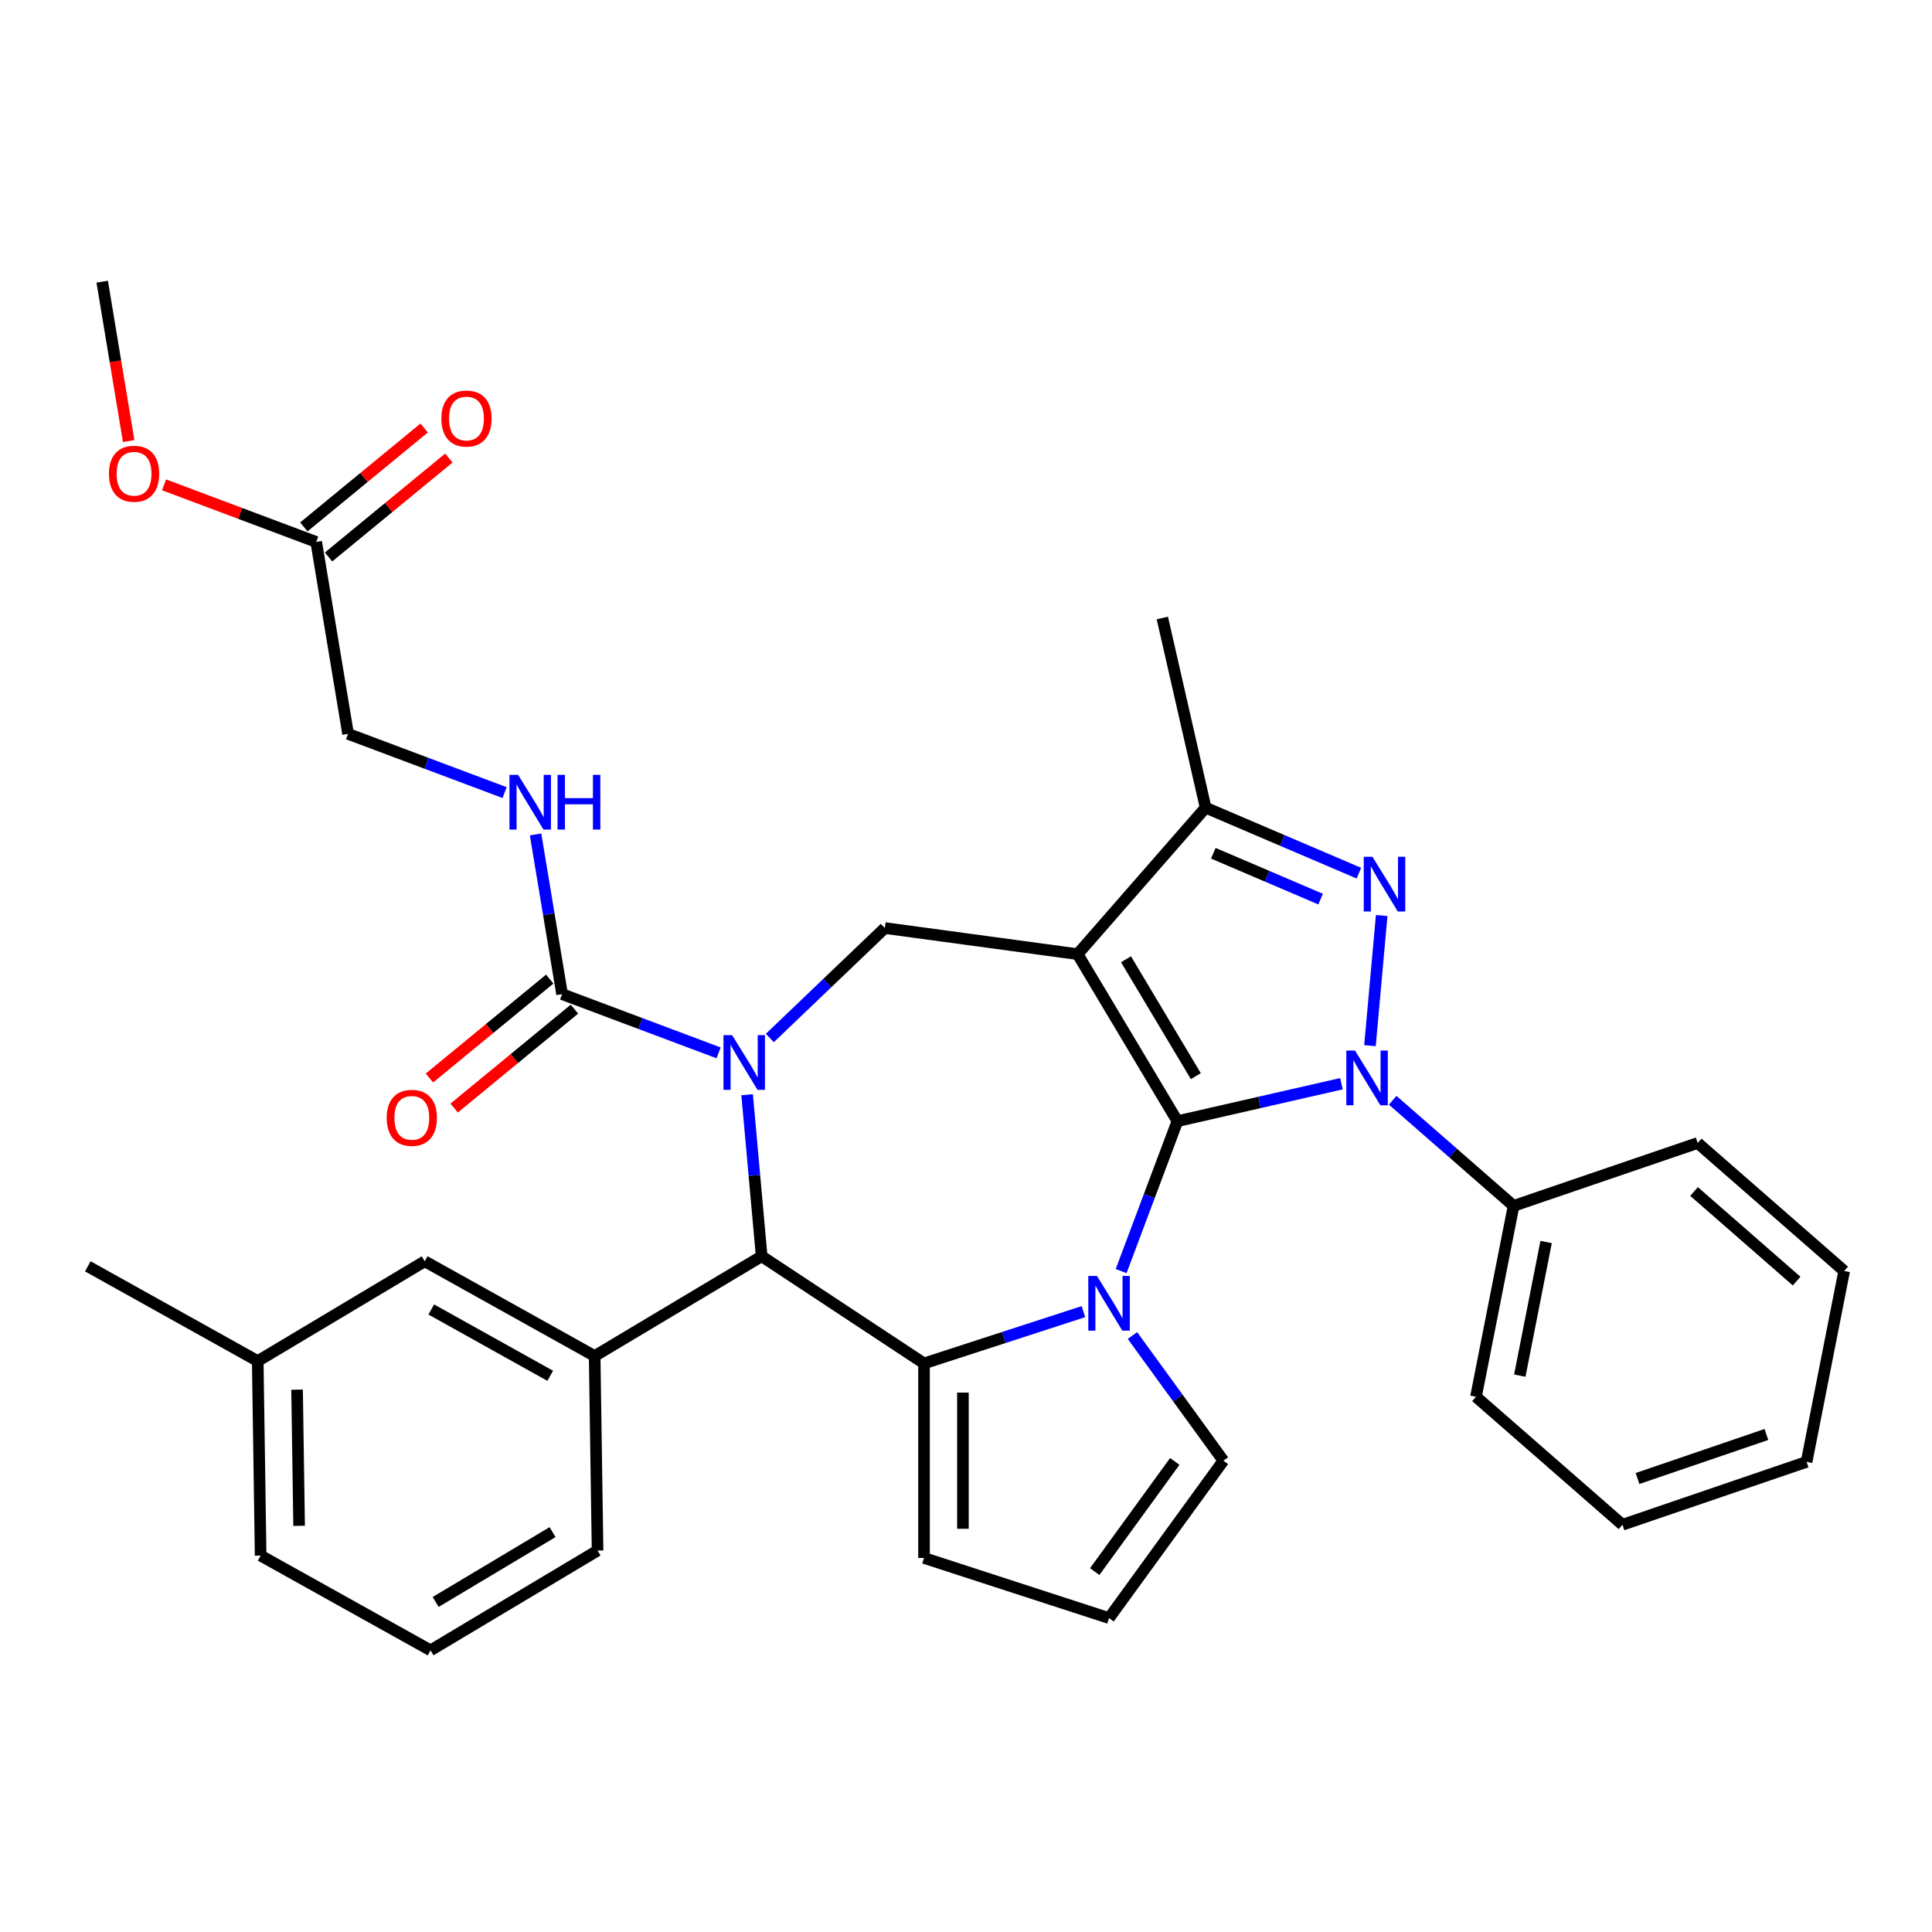 <?xml version='1.0' encoding='iso-8859-1'?>
<svg version='1.1' baseProfile='full'
              xmlns='http://www.w3.org/2000/svg'
                      xmlns:rdkit='http://www.rdkit.org/xml'
                      xmlns:xlink='http://www.w3.org/1999/xlink'
                  xml:space='preserve'
width='1000px' height='1000px' viewBox='0 0 1000 1000'>
<!-- END OF HEADER -->
<rect style='opacity:1.0;fill:#FFFFFF;stroke:none' width='1000' height='1000' x='0' y='0'> </rect>
<path class='bond-0' d='M 609.422,580.313 L 557.775,493.871' style='fill:none;fill-rule:evenodd;stroke:#000000;stroke-width:6px;stroke-linecap:butt;stroke-linejoin:miter;stroke-opacity:1' />
<path class='bond-0' d='M 618.963,557.018 L 582.811,496.508' style='fill:none;fill-rule:evenodd;stroke:#000000;stroke-width:6px;stroke-linecap:butt;stroke-linejoin:miter;stroke-opacity:1' />
<path class='bond-1' d='M 609.422,580.313 L 651.879,570.623' style='fill:none;fill-rule:evenodd;stroke:#000000;stroke-width:6px;stroke-linecap:butt;stroke-linejoin:miter;stroke-opacity:1' />
<path class='bond-1' d='M 651.879,570.623 L 694.335,560.932' style='fill:none;fill-rule:evenodd;stroke:#0000FF;stroke-width:6px;stroke-linecap:butt;stroke-linejoin:miter;stroke-opacity:1' />
<path class='bond-2' d='M 609.422,580.313 L 594.86,619.112' style='fill:none;fill-rule:evenodd;stroke:#000000;stroke-width:6px;stroke-linecap:butt;stroke-linejoin:miter;stroke-opacity:1' />
<path class='bond-2' d='M 594.86,619.112 L 580.299,657.911' style='fill:none;fill-rule:evenodd;stroke:#0000FF;stroke-width:6px;stroke-linecap:butt;stroke-linejoin:miter;stroke-opacity:1' />
<path class='bond-7' d='M 557.775,493.871 L 624.027,418.041' style='fill:none;fill-rule:evenodd;stroke:#000000;stroke-width:6px;stroke-linecap:butt;stroke-linejoin:miter;stroke-opacity:1' />
<path class='bond-8' d='M 557.775,493.871 L 457.991,480.355' style='fill:none;fill-rule:evenodd;stroke:#000000;stroke-width:6px;stroke-linecap:butt;stroke-linejoin:miter;stroke-opacity:1' />
<path class='bond-4' d='M 709.094,541.229 L 715.156,473.875' style='fill:none;fill-rule:evenodd;stroke:#0000FF;stroke-width:6px;stroke-linecap:butt;stroke-linejoin:miter;stroke-opacity:1' />
<path class='bond-14' d='M 720.85,569.489 L 752.137,596.824' style='fill:none;fill-rule:evenodd;stroke:#0000FF;stroke-width:6px;stroke-linecap:butt;stroke-linejoin:miter;stroke-opacity:1' />
<path class='bond-14' d='M 752.137,596.824 L 783.424,624.158' style='fill:none;fill-rule:evenodd;stroke:#000000;stroke-width:6px;stroke-linecap:butt;stroke-linejoin:miter;stroke-opacity:1' />
<path class='bond-5' d='M 560.783,678.896 L 519.528,692.3' style='fill:none;fill-rule:evenodd;stroke:#0000FF;stroke-width:6px;stroke-linecap:butt;stroke-linejoin:miter;stroke-opacity:1' />
<path class='bond-5' d='M 519.528,692.3 L 478.273,705.705' style='fill:none;fill-rule:evenodd;stroke:#000000;stroke-width:6px;stroke-linecap:butt;stroke-linejoin:miter;stroke-opacity:1' />
<path class='bond-11' d='M 586.157,691.265 L 609.692,723.659' style='fill:none;fill-rule:evenodd;stroke:#0000FF;stroke-width:6px;stroke-linecap:butt;stroke-linejoin:miter;stroke-opacity:1' />
<path class='bond-11' d='M 609.692,723.659 L 633.227,756.052' style='fill:none;fill-rule:evenodd;stroke:#000000;stroke-width:6px;stroke-linecap:butt;stroke-linejoin:miter;stroke-opacity:1' />
<path class='bond-3' d='M 398.466,537.266 L 428.229,508.811' style='fill:none;fill-rule:evenodd;stroke:#0000FF;stroke-width:6px;stroke-linecap:butt;stroke-linejoin:miter;stroke-opacity:1' />
<path class='bond-3' d='M 428.229,508.811 L 457.991,480.355' style='fill:none;fill-rule:evenodd;stroke:#000000;stroke-width:6px;stroke-linecap:butt;stroke-linejoin:miter;stroke-opacity:1' />
<path class='bond-9' d='M 371.951,544.966 L 331.443,529.763' style='fill:none;fill-rule:evenodd;stroke:#0000FF;stroke-width:6px;stroke-linecap:butt;stroke-linejoin:miter;stroke-opacity:1' />
<path class='bond-9' d='M 331.443,529.763 L 290.934,514.56' style='fill:none;fill-rule:evenodd;stroke:#000000;stroke-width:6px;stroke-linecap:butt;stroke-linejoin:miter;stroke-opacity:1' />
<path class='bond-36' d='M 386.71,566.619 L 390.472,608.425' style='fill:none;fill-rule:evenodd;stroke:#0000FF;stroke-width:6px;stroke-linecap:butt;stroke-linejoin:miter;stroke-opacity:1' />
<path class='bond-36' d='M 390.472,608.425 L 394.235,650.232' style='fill:none;fill-rule:evenodd;stroke:#000000;stroke-width:6px;stroke-linecap:butt;stroke-linejoin:miter;stroke-opacity:1' />
<path class='bond-34' d='M 703.362,451.95 L 663.694,434.995' style='fill:none;fill-rule:evenodd;stroke:#0000FF;stroke-width:6px;stroke-linecap:butt;stroke-linejoin:miter;stroke-opacity:1' />
<path class='bond-34' d='M 663.694,434.995 L 624.027,418.041' style='fill:none;fill-rule:evenodd;stroke:#000000;stroke-width:6px;stroke-linecap:butt;stroke-linejoin:miter;stroke-opacity:1' />
<path class='bond-34' d='M 683.546,465.382 L 655.779,453.514' style='fill:none;fill-rule:evenodd;stroke:#0000FF;stroke-width:6px;stroke-linecap:butt;stroke-linejoin:miter;stroke-opacity:1' />
<path class='bond-34' d='M 655.779,453.514 L 628.012,441.645' style='fill:none;fill-rule:evenodd;stroke:#000000;stroke-width:6px;stroke-linecap:butt;stroke-linejoin:miter;stroke-opacity:1' />
<path class='bond-6' d='M 478.273,705.705 L 394.235,650.232' style='fill:none;fill-rule:evenodd;stroke:#000000;stroke-width:6px;stroke-linecap:butt;stroke-linejoin:miter;stroke-opacity:1' />
<path class='bond-13' d='M 478.273,705.705 L 478.273,806.4' style='fill:none;fill-rule:evenodd;stroke:#000000;stroke-width:6px;stroke-linecap:butt;stroke-linejoin:miter;stroke-opacity:1' />
<path class='bond-13' d='M 498.412,720.809 L 498.412,791.296' style='fill:none;fill-rule:evenodd;stroke:#000000;stroke-width:6px;stroke-linecap:butt;stroke-linejoin:miter;stroke-opacity:1' />
<path class='bond-10' d='M 394.235,650.232 L 307.793,701.879' style='fill:none;fill-rule:evenodd;stroke:#000000;stroke-width:6px;stroke-linecap:butt;stroke-linejoin:miter;stroke-opacity:1' />
<path class='bond-24' d='M 624.027,418.041 L 601.62,319.87' style='fill:none;fill-rule:evenodd;stroke:#000000;stroke-width:6px;stroke-linecap:butt;stroke-linejoin:miter;stroke-opacity:1' />
<path class='bond-12' d='M 290.934,514.56 L 284.071,473.231' style='fill:none;fill-rule:evenodd;stroke:#000000;stroke-width:6px;stroke-linecap:butt;stroke-linejoin:miter;stroke-opacity:1' />
<path class='bond-12' d='M 284.071,473.231 L 277.208,431.902' style='fill:none;fill-rule:evenodd;stroke:#0000FF;stroke-width:6px;stroke-linecap:butt;stroke-linejoin:miter;stroke-opacity:1' />
<path class='bond-18' d='M 284.539,506.782 L 253.408,532.379' style='fill:none;fill-rule:evenodd;stroke:#000000;stroke-width:6px;stroke-linecap:butt;stroke-linejoin:miter;stroke-opacity:1' />
<path class='bond-18' d='M 253.408,532.379 L 222.277,557.976' style='fill:none;fill-rule:evenodd;stroke:#FF0000;stroke-width:6px;stroke-linecap:butt;stroke-linejoin:miter;stroke-opacity:1' />
<path class='bond-18' d='M 297.329,522.338 L 266.199,547.935' style='fill:none;fill-rule:evenodd;stroke:#000000;stroke-width:6px;stroke-linecap:butt;stroke-linejoin:miter;stroke-opacity:1' />
<path class='bond-18' d='M 266.199,547.935 L 235.068,573.532' style='fill:none;fill-rule:evenodd;stroke:#FF0000;stroke-width:6px;stroke-linecap:butt;stroke-linejoin:miter;stroke-opacity:1' />
<path class='bond-17' d='M 307.793,701.879 L 219.845,652.841' style='fill:none;fill-rule:evenodd;stroke:#000000;stroke-width:6px;stroke-linecap:butt;stroke-linejoin:miter;stroke-opacity:1' />
<path class='bond-17' d='M 284.793,712.113 L 223.23,677.786' style='fill:none;fill-rule:evenodd;stroke:#000000;stroke-width:6px;stroke-linecap:butt;stroke-linejoin:miter;stroke-opacity:1' />
<path class='bond-23' d='M 307.793,701.879 L 309.299,802.563' style='fill:none;fill-rule:evenodd;stroke:#000000;stroke-width:6px;stroke-linecap:butt;stroke-linejoin:miter;stroke-opacity:1' />
<path class='bond-15' d='M 633.227,756.052 L 574.04,837.517' style='fill:none;fill-rule:evenodd;stroke:#000000;stroke-width:6px;stroke-linecap:butt;stroke-linejoin:miter;stroke-opacity:1' />
<path class='bond-15' d='M 608.056,756.435 L 566.625,813.46' style='fill:none;fill-rule:evenodd;stroke:#000000;stroke-width:6px;stroke-linecap:butt;stroke-linejoin:miter;stroke-opacity:1' />
<path class='bond-20' d='M 261.181,410.249 L 220.672,395.046' style='fill:none;fill-rule:evenodd;stroke:#0000FF;stroke-width:6px;stroke-linecap:butt;stroke-linejoin:miter;stroke-opacity:1' />
<path class='bond-20' d='M 220.672,395.046 L 180.164,379.843' style='fill:none;fill-rule:evenodd;stroke:#000000;stroke-width:6px;stroke-linecap:butt;stroke-linejoin:miter;stroke-opacity:1' />
<path class='bond-35' d='M 478.273,806.4 L 574.04,837.517' style='fill:none;fill-rule:evenodd;stroke:#000000;stroke-width:6px;stroke-linecap:butt;stroke-linejoin:miter;stroke-opacity:1' />
<path class='bond-26' d='M 783.424,624.158 L 763.964,722.955' style='fill:none;fill-rule:evenodd;stroke:#000000;stroke-width:6px;stroke-linecap:butt;stroke-linejoin:miter;stroke-opacity:1' />
<path class='bond-26' d='M 800.264,642.87 L 786.642,712.028' style='fill:none;fill-rule:evenodd;stroke:#000000;stroke-width:6px;stroke-linecap:butt;stroke-linejoin:miter;stroke-opacity:1' />
<path class='bond-27' d='M 783.424,624.158 L 878.715,591.612' style='fill:none;fill-rule:evenodd;stroke:#000000;stroke-width:6px;stroke-linecap:butt;stroke-linejoin:miter;stroke-opacity:1' />
<path class='bond-16' d='M 163.668,280.508 L 180.164,379.843' style='fill:none;fill-rule:evenodd;stroke:#000000;stroke-width:6px;stroke-linecap:butt;stroke-linejoin:miter;stroke-opacity:1' />
<path class='bond-19' d='M 170.063,288.286 L 201.194,262.688' style='fill:none;fill-rule:evenodd;stroke:#000000;stroke-width:6px;stroke-linecap:butt;stroke-linejoin:miter;stroke-opacity:1' />
<path class='bond-19' d='M 201.194,262.688 L 232.325,237.091' style='fill:none;fill-rule:evenodd;stroke:#FF0000;stroke-width:6px;stroke-linecap:butt;stroke-linejoin:miter;stroke-opacity:1' />
<path class='bond-19' d='M 157.273,272.73 L 188.403,247.133' style='fill:none;fill-rule:evenodd;stroke:#000000;stroke-width:6px;stroke-linecap:butt;stroke-linejoin:miter;stroke-opacity:1' />
<path class='bond-19' d='M 188.403,247.133 L 219.534,221.536' style='fill:none;fill-rule:evenodd;stroke:#FF0000;stroke-width:6px;stroke-linecap:butt;stroke-linejoin:miter;stroke-opacity:1' />
<path class='bond-22' d='M 163.668,280.508 L 124.289,265.729' style='fill:none;fill-rule:evenodd;stroke:#000000;stroke-width:6px;stroke-linecap:butt;stroke-linejoin:miter;stroke-opacity:1' />
<path class='bond-22' d='M 124.289,265.729 L 84.911,250.95' style='fill:none;fill-rule:evenodd;stroke:#FF0000;stroke-width:6px;stroke-linecap:butt;stroke-linejoin:miter;stroke-opacity:1' />
<path class='bond-21' d='M 219.845,652.841 L 133.403,704.488' style='fill:none;fill-rule:evenodd;stroke:#000000;stroke-width:6px;stroke-linecap:butt;stroke-linejoin:miter;stroke-opacity:1' />
<path class='bond-29' d='M 133.403,704.488 L 45.455,655.45' style='fill:none;fill-rule:evenodd;stroke:#000000;stroke-width:6px;stroke-linecap:butt;stroke-linejoin:miter;stroke-opacity:1' />
<path class='bond-38' d='M 133.403,704.488 L 134.909,805.172' style='fill:none;fill-rule:evenodd;stroke:#000000;stroke-width:6px;stroke-linecap:butt;stroke-linejoin:miter;stroke-opacity:1' />
<path class='bond-38' d='M 153.766,719.289 L 154.82,789.768' style='fill:none;fill-rule:evenodd;stroke:#000000;stroke-width:6px;stroke-linecap:butt;stroke-linejoin:miter;stroke-opacity:1' />
<path class='bond-30' d='M 66.597,228.288 L 59.747,187.039' style='fill:none;fill-rule:evenodd;stroke:#FF0000;stroke-width:6px;stroke-linecap:butt;stroke-linejoin:miter;stroke-opacity:1' />
<path class='bond-30' d='M 59.747,187.039 L 52.898,145.791' style='fill:none;fill-rule:evenodd;stroke:#000000;stroke-width:6px;stroke-linecap:butt;stroke-linejoin:miter;stroke-opacity:1' />
<path class='bond-25' d='M 309.299,802.563 L 222.857,854.209' style='fill:none;fill-rule:evenodd;stroke:#000000;stroke-width:6px;stroke-linecap:butt;stroke-linejoin:miter;stroke-opacity:1' />
<path class='bond-25' d='M 286.004,793.021 L 225.494,829.174' style='fill:none;fill-rule:evenodd;stroke:#000000;stroke-width:6px;stroke-linecap:butt;stroke-linejoin:miter;stroke-opacity:1' />
<path class='bond-28' d='M 222.857,854.209 L 134.909,805.172' style='fill:none;fill-rule:evenodd;stroke:#000000;stroke-width:6px;stroke-linecap:butt;stroke-linejoin:miter;stroke-opacity:1' />
<path class='bond-31' d='M 763.964,722.955 L 839.795,789.207' style='fill:none;fill-rule:evenodd;stroke:#000000;stroke-width:6px;stroke-linecap:butt;stroke-linejoin:miter;stroke-opacity:1' />
<path class='bond-32' d='M 878.715,591.612 L 954.545,657.864' style='fill:none;fill-rule:evenodd;stroke:#000000;stroke-width:6px;stroke-linecap:butt;stroke-linejoin:miter;stroke-opacity:1' />
<path class='bond-32' d='M 876.839,616.716 L 929.921,663.092' style='fill:none;fill-rule:evenodd;stroke:#000000;stroke-width:6px;stroke-linecap:butt;stroke-linejoin:miter;stroke-opacity:1' />
<path class='bond-37' d='M 839.795,789.207 L 935.085,756.661' style='fill:none;fill-rule:evenodd;stroke:#000000;stroke-width:6px;stroke-linecap:butt;stroke-linejoin:miter;stroke-opacity:1' />
<path class='bond-37' d='M 847.579,765.267 L 914.283,742.485' style='fill:none;fill-rule:evenodd;stroke:#000000;stroke-width:6px;stroke-linecap:butt;stroke-linejoin:miter;stroke-opacity:1' />
<path class='bond-33' d='M 954.545,657.864 L 935.085,756.661' style='fill:none;fill-rule:evenodd;stroke:#000000;stroke-width:6px;stroke-linecap:butt;stroke-linejoin:miter;stroke-opacity:1' />
<path  class='atom-2' d='M 701.333 543.747
L 710.613 558.747
Q 711.533 560.227, 713.013 562.907
Q 714.493 565.587, 714.573 565.747
L 714.573 543.747
L 718.333 543.747
L 718.333 572.067
L 714.453 572.067
L 704.493 555.667
Q 703.333 553.747, 702.093 551.547
Q 700.893 549.347, 700.533 548.667
L 700.533 572.067
L 696.853 572.067
L 696.853 543.747
L 701.333 543.747
' fill='#0000FF'/>
<path  class='atom-3' d='M 567.78 660.428
L 577.06 675.428
Q 577.98 676.908, 579.46 679.588
Q 580.94 682.268, 581.02 682.428
L 581.02 660.428
L 584.78 660.428
L 584.78 688.748
L 580.9 688.748
L 570.94 672.348
Q 569.78 670.428, 568.54 668.228
Q 567.34 666.028, 566.98 665.348
L 566.98 688.748
L 563.3 688.748
L 563.3 660.428
L 567.78 660.428
' fill='#0000FF'/>
<path  class='atom-4' d='M 378.949 535.782
L 388.229 550.782
Q 389.149 552.262, 390.629 554.942
Q 392.109 557.622, 392.189 557.782
L 392.189 535.782
L 395.949 535.782
L 395.949 564.102
L 392.069 564.102
L 382.109 547.702
Q 380.949 545.782, 379.709 543.582
Q 378.509 541.382, 378.149 540.702
L 378.149 564.102
L 374.469 564.102
L 374.469 535.782
L 378.949 535.782
' fill='#0000FF'/>
<path  class='atom-5' d='M 710.359 443.456
L 719.639 458.456
Q 720.559 459.936, 722.039 462.616
Q 723.519 465.296, 723.599 465.456
L 723.599 443.456
L 727.359 443.456
L 727.359 471.776
L 723.479 471.776
L 713.519 455.376
Q 712.359 453.456, 711.119 451.256
Q 709.919 449.056, 709.559 448.376
L 709.559 471.776
L 705.879 471.776
L 705.879 443.456
L 710.359 443.456
' fill='#0000FF'/>
<path  class='atom-13' d='M 268.178 401.065
L 277.458 416.065
Q 278.378 417.545, 279.858 420.225
Q 281.338 422.905, 281.418 423.065
L 281.418 401.065
L 285.178 401.065
L 285.178 429.385
L 281.298 429.385
L 271.338 412.985
Q 270.178 411.065, 268.938 408.865
Q 267.738 406.665, 267.378 405.985
L 267.378 429.385
L 263.698 429.385
L 263.698 401.065
L 268.178 401.065
' fill='#0000FF'/>
<path  class='atom-13' d='M 288.578 401.065
L 292.418 401.065
L 292.418 413.105
L 306.898 413.105
L 306.898 401.065
L 310.738 401.065
L 310.738 429.385
L 306.898 429.385
L 306.898 416.305
L 292.418 416.305
L 292.418 429.385
L 288.578 429.385
L 288.578 401.065
' fill='#0000FF'/>
<path  class='atom-19' d='M 200.155 578.593
Q 200.155 571.793, 203.515 567.993
Q 206.875 564.193, 213.155 564.193
Q 219.435 564.193, 222.795 567.993
Q 226.155 571.793, 226.155 578.593
Q 226.155 585.473, 222.755 589.393
Q 219.355 593.273, 213.155 593.273
Q 206.915 593.273, 203.515 589.393
Q 200.155 585.513, 200.155 578.593
M 213.155 590.073
Q 217.475 590.073, 219.795 587.193
Q 222.155 584.273, 222.155 578.593
Q 222.155 573.033, 219.795 570.233
Q 217.475 567.393, 213.155 567.393
Q 208.835 567.393, 206.475 570.193
Q 204.155 572.993, 204.155 578.593
Q 204.155 584.313, 206.475 587.193
Q 208.835 590.073, 213.155 590.073
' fill='#FF0000'/>
<path  class='atom-20' d='M 228.447 216.634
Q 228.447 209.834, 231.807 206.034
Q 235.167 202.234, 241.447 202.234
Q 247.727 202.234, 251.087 206.034
Q 254.447 209.834, 254.447 216.634
Q 254.447 223.514, 251.047 227.434
Q 247.647 231.314, 241.447 231.314
Q 235.207 231.314, 231.807 227.434
Q 228.447 223.554, 228.447 216.634
M 241.447 228.114
Q 245.767 228.114, 248.087 225.234
Q 250.447 222.314, 250.447 216.634
Q 250.447 211.074, 248.087 208.274
Q 245.767 205.434, 241.447 205.434
Q 237.127 205.434, 234.767 208.234
Q 232.447 211.034, 232.447 216.634
Q 232.447 222.354, 234.767 225.234
Q 237.127 228.114, 241.447 228.114
' fill='#FF0000'/>
<path  class='atom-23' d='M 56.393 245.206
Q 56.393 238.406, 59.753 234.606
Q 63.113 230.806, 69.393 230.806
Q 75.673 230.806, 79.033 234.606
Q 82.393 238.406, 82.393 245.206
Q 82.393 252.086, 78.993 256.006
Q 75.593 259.886, 69.393 259.886
Q 63.153 259.886, 59.753 256.006
Q 56.393 252.126, 56.393 245.206
M 69.393 256.686
Q 73.713 256.686, 76.033 253.806
Q 78.393 250.886, 78.393 245.206
Q 78.393 239.646, 76.033 236.846
Q 73.713 234.006, 69.393 234.006
Q 65.073 234.006, 62.713 236.806
Q 60.393 239.606, 60.393 245.206
Q 60.393 250.926, 62.713 253.806
Q 65.073 256.686, 69.393 256.686
' fill='#FF0000'/>
</svg>
